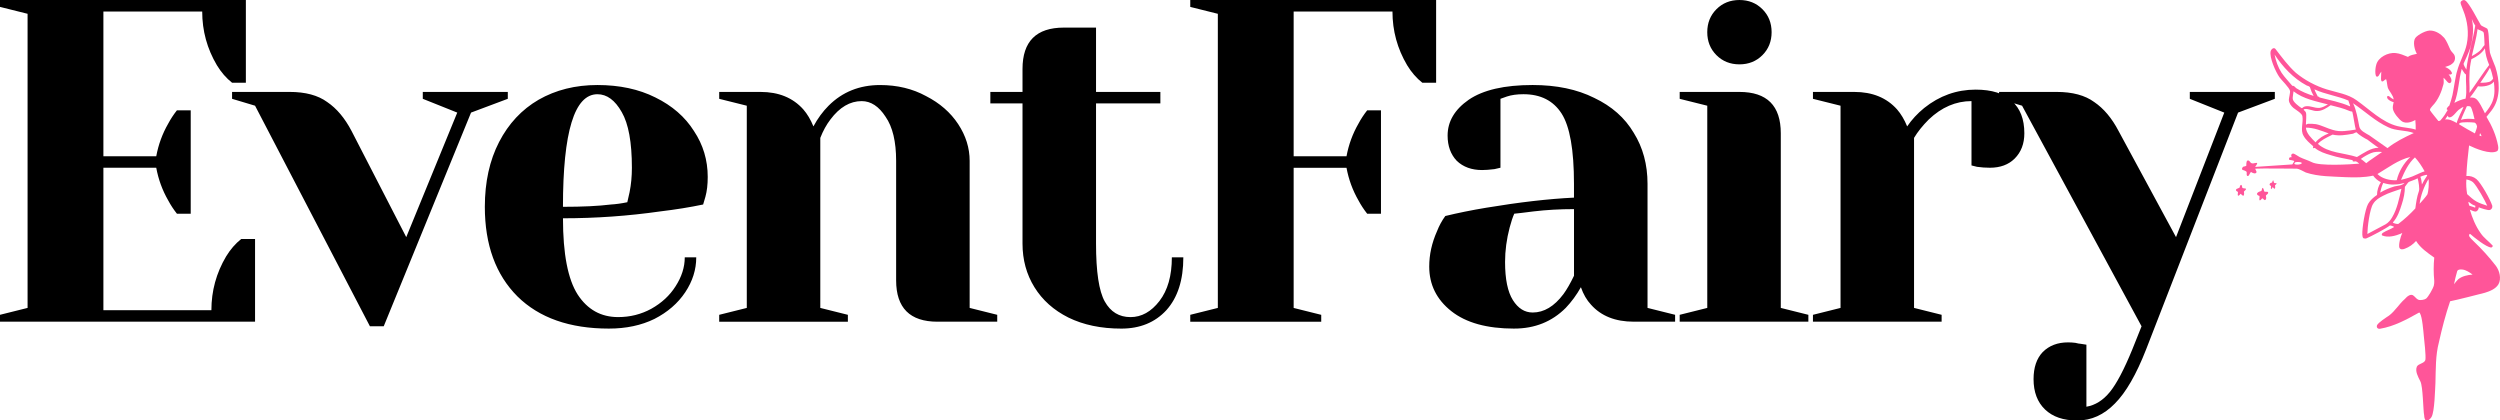 <?xml version="1.0" encoding="UTF-8" standalone="no"?>
<!-- Created with Inkscape (http://www.inkscape.org/) -->
<svg xmlns:inkscape="http://www.inkscape.org/namespaces/inkscape" xmlns:sodipodi="http://sodipodi.sourceforge.net/DTD/sodipodi-0.dtd" xmlns="http://www.w3.org/2000/svg" xmlns:svg="http://www.w3.org/2000/svg" width="217.012mm" height="36.501mm" viewBox="0 0 217.012 36.501" version="1.1" id="svg1" inkscape:version="1.3.2 (091e20e, 2023-11-25)" sodipodi:docname="eventfairy-logo.svg" xml:space="preserve">
  <defs id="defs1"></defs>
  <g inkscape:label="Layer 1" inkscape:groupmode="layer" id="layer1" transform="translate(-337.941,-280.085)">
    <path style="font-weight:bold;font-size:39.892px;line-height:1.45;font-family:'Yeseva One';-inkscape-font-specification:'Yeseva One Bold';letter-spacing:-1.995px;stroke-width:0.265" d="m 337.941,307.411 2.394,-0.598 v -25.531 l -2.394,-0.598 v -0.598 h 21.342 v 7.181 h -1.197 q -0.758,-0.598 -1.316,-1.516 -1.277,-2.154 -1.277,-4.667 h -8.577 v 12.566 h 4.588 q 0.279,-1.516 1.037,-2.832 0.319,-0.598 0.758,-1.157 h 1.197 v 8.976 h -1.197 q -0.439,-0.558 -0.758,-1.157 -0.758,-1.316 -1.037,-2.832 h -4.588 V 307.012 h 9.375 q 0,-2.513 1.277,-4.667 0.558,-0.918 1.316,-1.516 h 1.197 v 7.181 h -22.14 z m 22.14,-18.151 -1.995,-0.598 v -0.598 h 4.987 q 2.074,0 3.271,0.878 1.237,0.838 2.114,2.513 l 4.747,9.215 4.428,-10.811 -2.992,-1.197 v -0.598 h 7.38 v 0.598 l -3.191,1.197 -7.58,18.55 h -1.197 z m 30.717,19.348 q -5.106,0 -7.939,-2.792 -2.832,-2.832 -2.832,-7.779 0,-3.231 1.237,-5.625 1.237,-2.394 3.431,-3.67 2.234,-1.277 5.106,-1.277 2.872,0 5.026,1.077 2.194,1.077 3.351,2.912 1.197,1.795 1.197,3.989 0,0.997 -0.199,1.715 l -0.199,0.678 q -1.715,0.359 -3.71,0.598 -4.189,0.598 -8.457,0.598 0,4.628 1.277,6.622 1.277,1.955 3.511,1.955 1.556,0 2.872,-0.718 1.356,-0.758 2.114,-1.955 0.798,-1.237 0.798,-2.513 h 0.997 q 0,1.596 -0.957,3.032 -0.957,1.436 -2.673,2.314 -1.715,0.838 -3.949,0.838 z m -3.989,-10.571 q 2.553,0 4.149,-0.199 0.678,-0.04 1.436,-0.199 0.04,-0.199 0.199,-0.878 0.199,-0.997 0.199,-2.114 0,-3.311 -0.878,-4.827 -0.878,-1.556 -2.114,-1.556 -2.992,0 -2.992,9.774 z m 13.563,9.375 2.394,-0.598 v -17.553 l -2.394,-0.598 v -0.598 h 3.59 q 2.354,0 3.71,1.516 0.519,0.598 0.878,1.476 0.558,-1.037 1.316,-1.795 1.795,-1.795 4.468,-1.795 2.234,0 3.989,0.957 1.795,0.918 2.792,2.433 0.997,1.516 0.997,3.191 v 12.766 l 2.394,0.598 v 0.598 h -5.186 q -3.59,0 -3.59,-3.59 v -10.372 q 0,-2.513 -0.918,-3.83 -0.878,-1.356 -2.074,-1.356 -1.516,0 -2.713,1.596 -0.519,0.678 -0.878,1.596 v 14.76 l 2.394,0.598 v 0.598 h -11.17 z m 34.905,1.197 q -2.633,0 -4.588,-0.957 -1.915,-0.957 -2.952,-2.633 -1.037,-1.675 -1.037,-3.79 v -12.167 h -2.792 v -0.997 h 2.792 v -1.995 q 0,-3.59 3.59,-3.59 h 2.792 v 5.585 h 5.585 v 0.997 h -5.585 v 12.167 q 0,3.67 0.758,5.026 0.758,1.356 2.234,1.356 1.436,0 2.513,-1.396 1.077,-1.396 1.077,-3.79 h 0.997 q 0,2.952 -1.476,4.588 -1.476,1.596 -3.909,1.596 z m 5.984,-1.197 2.394,-0.598 v -25.531 l -2.394,-0.598 v -0.598 h 21.342 v 7.181 h -1.197 q -0.758,-0.598 -1.316,-1.516 -1.277,-2.154 -1.277,-4.667 h -8.577 v 12.566 h 4.588 q 0.279,-1.516 1.037,-2.832 0.319,-0.598 0.758,-1.157 h 1.197 v 8.976 h -1.197 q -0.439,-0.558 -0.758,-1.157 -0.758,-1.316 -1.037,-2.832 h -4.588 v 12.167 l 2.394,0.598 v 0.598 h -11.369 z m 28.124,1.197 q -3.55,0 -5.465,-1.516 -1.915,-1.516 -1.915,-3.87 0,-1.556 0.678,-3.072 0.279,-0.718 0.718,-1.316 1.636,-0.399 3.55,-0.718 4.308,-0.718 7.619,-0.878 v -1.197 q 0,-4.428 -1.077,-6.104 -1.077,-1.675 -3.311,-1.675 -0.838,0 -1.436,0.199 l -0.558,0.199 v 5.984 l -0.519,0.12 q -0.638,0.08 -1.077,0.08 -1.356,0 -2.194,-0.798 -0.798,-0.838 -0.798,-2.194 0,-1.835 1.835,-3.112 1.875,-1.277 5.545,-1.277 3.112,0 5.346,1.117 2.274,1.077 3.431,3.032 1.197,1.915 1.197,4.428 v 10.771 l 2.394,0.598 v 0.598 h -3.59 q -2.394,0 -3.71,-1.476 -0.558,-0.598 -0.878,-1.516 -0.558,0.997 -1.316,1.795 -1.795,1.795 -4.468,1.795 z m 1.596,-1.396 q 1.476,0 2.673,-1.596 0.439,-0.598 0.918,-1.596 v -5.784 q -1.835,0 -3.511,0.199 -1.237,0.16 -1.675,0.199 -0.199,0.439 -0.399,1.197 -0.399,1.516 -0.399,2.992 0,2.234 0.678,3.311 0.678,1.077 1.715,1.077 z m 12.765,0.199 2.394,-0.598 v -17.553 l -2.394,-0.598 v -0.598 h 5.186 q 3.59,0 3.59,3.59 v 15.159 l 2.394,0.598 v 0.598 h -11.17 z m 5.186,-21.741 q -1.197,0 -1.995,-0.798 -0.798,-0.798 -0.798,-1.995 0,-1.197 0.798,-1.995 0.798,-0.798 1.995,-0.798 1.197,0 1.995,0.798 0.798,0.798 0.798,1.995 0,1.197 -0.798,1.995 -0.798,0.798 -1.995,0.798 z m 6.382,21.741 2.394,-0.598 v -17.553 l -2.394,-0.598 v -0.598 h 3.59 q 2.354,0 3.71,1.516 0.519,0.598 0.878,1.476 0.598,-0.878 1.476,-1.596 1.995,-1.596 4.468,-1.596 2.114,0 3.151,0.997 1.077,0.957 1.077,2.792 0,1.356 -0.838,2.194 -0.798,0.798 -2.154,0.798 -0.558,0 -1.117,-0.08 l -0.479,-0.12 V 288.861 q -2.035,0 -3.71,1.596 -0.798,0.798 -1.277,1.596 v 14.76 l 2.394,0.598 v 0.598 h -11.17 z m 22.938,9.175 q -1.795,0 -2.792,-0.957 -0.997,-0.957 -0.997,-2.633 0,-1.516 0.798,-2.354 0.838,-0.838 2.194,-0.838 0.319,0 0.638,0.04 0.319,0.08 0.439,0.08 l 0.519,0.08 v 5.385 q 1.157,-0.199 2.034,-1.277 0.878,-1.077 1.955,-3.71 l 0.798,-1.995 -10.372,-19.148 -1.995,-0.598 v -0.598 h 4.987 q 2.074,0 3.271,0.878 1.237,0.838 2.114,2.513 l 4.987,9.215 4.189,-10.811 -2.992,-1.197 v -0.598 h 7.38 v 0.598 l -3.191,1.197 -7.978,20.545 q -1.277,3.271 -2.713,4.707 -1.436,1.476 -3.271,1.476 z" id="text3" aria-label="EventFairy"></path>
    <path style="font-size:33.565px;line-height:1.45;font-family:FAIRY;-inkscape-font-specification:FAIRY;letter-spacing:0px;fill:#ff5599;fill-opacity:1;stroke-width:0.265" d="m 549.013,316.271 c 0.269,-0.47 0.302,-2.417 0.336,-2.954 0.034,-1.175 0,-2.383 0.302,-3.524 0.269,-1.208 0.571,-2.383 0.973,-3.558 0.403,-0.067 2.652,-0.638 3.021,-0.738 0.436,-0.134 0.94,-0.336 1.175,-0.738 0.269,-0.47 0.101,-1.175 -0.235,-1.611 -0.571,-0.738 -1.208,-1.443 -1.88,-2.081 -0.101,-0.101 -0.436,-0.403 -0.436,-0.537 0,-0.067 0.034,-0.168 0.101,-0.134 0.302,0.269 1.376,1.141 1.813,1.175 0.067,0 0.168,-0.101 0.134,-0.168 -0.336,-0.369 -0.772,-0.671 -1.041,-1.074 -0.436,-0.604 -0.738,-1.343 -0.94,-2.047 0.168,0.067 0.336,0.168 0.503,0.168 0.168,-0.034 0.269,-0.201 0.269,-0.369 0.168,0.067 0.772,0.269 0.94,0.235 0.168,-0.034 0.269,-0.201 0.235,-0.369 -0.168,-0.537 -0.973,-1.98 -1.376,-2.316 -0.235,-0.201 -0.571,-0.302 -0.873,-0.269 0.034,-0.906 0.134,-1.779 0.235,-2.652 0.537,0.269 1.846,0.806 2.417,0.503 0.134,-0.067 0.134,-0.302 0.101,-0.47 -0.168,-0.906 -0.537,-1.745 -1.007,-2.517 0.201,-0.269 0.403,-0.47 0.571,-0.738 0.671,-1.007 0.571,-2.45 0.201,-3.591 -0.067,-0.168 -0.436,-1.074 -0.47,-1.242 -0.067,-0.403 -0.067,-0.839 -0.101,-1.242 0,-0.168 -0.034,-0.705 -0.134,-0.839 -0.067,-0.067 -0.537,-0.235 -0.571,-0.336 -0.235,-0.369 -0.973,-1.88 -1.343,-2.115 -0.134,-0.101 -0.403,0.034 -0.403,0.201 0,0.134 0.201,0.537 0.235,0.671 0.369,0.906 0.503,1.947 0.302,2.92 -0.168,0.806 -0.638,1.544 -0.839,2.35 -0.101,0.235 -0.336,1.813 -0.403,2.081 -0.067,0.302 -0.168,0.604 -0.269,0.906 -0.168,0.101 -0.336,0.369 -0.134,0.369 -0.168,0.302 -0.369,0.604 -0.604,0.873 -0.034,0.067 -0.201,0.134 -0.235,0.067 -0.101,-0.134 -0.638,-0.772 -0.705,-0.906 -0.034,-0.134 0.134,-0.269 0.201,-0.369 0.503,-0.503 0.806,-1.242 0.973,-1.913 0.034,-0.168 0,-0.369 0,-0.537 0.235,0.168 0.436,0.638 0.638,0.403 0.134,-0.201 -0.034,-0.503 -0.201,-0.705 0.168,0.067 0.369,-0.034 0.269,-0.168 -0.101,-0.235 -0.336,-0.369 -0.571,-0.47 0.201,-0.067 0.47,-0.134 0.638,-0.302 0.269,-0.201 0.302,-0.638 0.067,-0.873 -0.134,-0.134 -0.235,-0.269 -0.302,-0.436 -0.134,-0.302 -0.269,-0.638 -0.47,-0.906 -0.302,-0.336 -0.705,-0.604 -1.141,-0.638 -0.369,-0.067 -1.141,0.336 -1.376,0.638 -0.235,0.336 -0.067,1.041 0.134,1.376 -0.269,0.067 -0.571,0.101 -0.772,0.269 -0.336,-0.134 -0.705,-0.302 -1.074,-0.336 -0.671,-0.067 -1.51,0.369 -1.678,1.007 -0.134,0.436 -0.134,1.309 0.201,0.973 0.034,-0.067 0.201,-0.336 0.235,-0.369 0,0.403 -0.134,1.041 0.201,0.806 0.101,-0.067 0.201,-0.201 0.235,-0.101 0.067,0.235 0.067,0.47 0.134,0.705 0.134,0.336 0.47,0.638 0.503,1.007 -0.101,-0.067 -0.201,-0.101 -0.302,-0.201 -0.201,-0.201 -0.369,-0.067 -0.201,0.168 0.134,0.134 0.336,0.235 0.503,0.269 -0.034,0.201 -0.101,0.369 -0.067,0.571 0.034,0.336 0.537,0.94 0.806,1.108 0.336,0.201 0.806,0.067 1.141,-0.134 0.034,0.302 0.034,0.571 0.034,0.839 -0.503,-0.168 -1.074,-0.168 -1.578,-0.302 -1.343,-0.336 -2.417,-1.443 -3.558,-2.249 -0.738,-0.537 -1.712,-0.671 -2.585,-0.94 -0.973,-0.302 -1.913,-0.806 -2.685,-1.443 -0.671,-0.604 -1.208,-1.343 -1.779,-2.081 -0.134,-0.134 -0.336,0 -0.403,0.201 -0.134,0.537 0.436,1.813 0.772,2.282 0.134,0.201 0.873,0.906 0.906,1.175 0.034,0.101 -0.101,0.638 -0.101,0.772 0,0.269 0.201,0.537 0.403,0.705 0.168,0.134 0.738,0.47 0.772,0.705 0.101,0.571 -0.201,1.208 0.101,1.712 0.201,0.369 0.537,0.638 0.839,0.906 0,0 -0.034,0.134 0,0.168 0.034,0.034 0.134,-0.067 0.168,0 0.369,0.302 0.873,0.47 1.343,0.604 0.604,0.201 1.276,0.302 1.913,0.436 -0.034,0.134 0.101,0.134 0.235,0.101 0.101,0 0.269,0.134 0.336,0.201 -0.772,0.067 -3.457,0.235 -4.129,-0.134 -0.336,-0.168 -0.705,-0.269 -1.041,-0.436 -0.067,-0.034 -0.47,-0.302 -0.537,-0.302 -0.067,-0.034 -0.201,0.067 -0.201,0.134 0,0.034 0.034,0.134 0.034,0.168 0,0.034 -0.134,0 -0.168,0.034 -0.067,0.067 -0.067,0.168 -0.034,0.201 0.067,0.034 0.403,0.034 0.436,0.134 0,0 -0.168,0.269 -0.168,0.269 -0.403,0.034 -2.618,0.168 -3.021,0.201 -0.067,0 -0.235,0.034 -0.201,0 0.067,-0.101 0.134,-0.168 0.168,-0.269 0.034,-0.168 -0.302,0.034 -0.47,-0.034 -0.134,-0.034 -0.168,-0.201 -0.269,-0.235 -0.201,-0.067 -0.201,0.235 -0.201,0.403 0.034,0.101 -0.201,0.101 -0.269,0.134 -0.067,0.034 -0.134,0.201 -0.101,0.235 0.101,0.101 0.403,0.101 0.403,0.269 0,0.134 -0.034,0.302 0.101,0.302 0.134,0 0.201,-0.403 0.302,-0.336 0.134,0.101 0.369,0.168 0.436,0.034 0.067,-0.101 -0.168,-0.336 -0.067,-0.336 0.47,-0.034 3.122,0 3.592,0 0.134,0 0.638,0.269 0.772,0.336 1.108,0.369 2.316,0.336 3.457,0.403 0.806,0.034 1.611,0.034 2.383,-0.134 0.168,0.235 0.403,0.436 0.671,0.571 -0.201,0.302 -0.336,0.705 -0.336,1.108 -0.302,0.201 -0.604,0.47 -0.772,0.772 -0.269,0.47 -0.537,2.148 -0.503,2.685 0,0.101 0.034,0.269 0.101,0.302 0.101,0.034 0.201,0.034 0.269,0 0.336,-0.134 1.745,-0.873 2.014,-1.108 0.034,-0.034 0.403,0.101 0.369,0.134 -0.302,0.201 -0.671,0.302 -0.973,0.503 -0.101,0.067 -0.134,0.201 -0.034,0.235 0.503,0.201 1.108,0.034 1.611,-0.168 0.067,-0.034 0.134,-0.101 0.101,-0.034 -0.134,0.269 -0.336,1.007 -0.235,1.275 0.101,0.168 0.302,0.134 0.47,0.067 0.369,-0.134 0.705,-0.369 0.973,-0.671 0.369,0.604 1.007,1.041 1.578,1.443 -0.067,0.671 -0.067,1.343 0,2.014 0,0.134 0,0.269 -0.034,0.403 -0.067,0.269 -0.47,0.973 -0.671,1.141 -0.134,0.101 -0.503,0.168 -0.671,0.101 -0.168,-0.067 -0.269,-0.235 -0.403,-0.336 -0.235,-0.235 -0.571,0.034 -0.772,0.269 -0.503,0.436 -0.839,1.041 -1.376,1.443 -0.201,0.134 -0.94,0.604 -1.041,0.839 -0.067,0.201 0.067,0.336 0.269,0.302 1.208,-0.201 2.316,-0.806 3.39,-1.41 0.034,0.034 0.067,0.034 0.067,0.067 0.201,0.302 0.302,1.611 0.336,1.98 0.034,0.336 0.201,1.745 0.134,2.081 -0.101,0.302 -0.604,0.302 -0.738,0.571 -0.168,0.403 0.101,0.873 0.302,1.276 0.235,0.436 0.235,2.484 0.336,2.987 0,0.101 0.034,0.369 0.168,0.403 0.168,0.067 0.369,-0.134 0.47,-0.302 z m 2.786,-30.679 c 0.201,-0.436 0.403,-0.873 0.571,-1.343 0.235,-0.806 0.336,-1.712 0.134,-2.517 0.101,0.201 0.168,0.403 0.302,0.571 -0.201,1.309 -0.638,2.551 -0.772,3.826 -0.067,-0.134 -0.269,-0.403 -0.235,-0.537 z m 1.208,-2.987 c 0.168,0.134 0.47,0.134 0.537,0.336 0.034,0.168 0.067,0.873 0.067,1.041 0,0.034 -0.101,0.134 -0.134,0.168 -0.201,0.369 -0.604,0.604 -0.973,0.806 0.168,-0.772 0.403,-1.544 0.503,-2.35 z m -0.705,3.994 c 0,-0.47 0.067,-0.906 0.168,-1.376 0.436,-0.201 0.906,-0.503 1.175,-0.94 0.034,0.47 0.168,0.973 0.369,1.443 -0.235,0.269 -1.477,2.115 -1.712,2.417 0.034,-0.537 -0.034,-1.041 0,-1.544 z m -15.037,1.141 c -0.101,-0.101 -0.201,-0.235 -0.336,-0.201 -0.302,-0.369 -0.671,-0.738 -0.94,-1.141 -0.302,-0.47 -0.503,-1.041 -0.604,-1.578 0.705,1.074 1.645,2.081 2.786,2.685 0.101,0.034 0.269,0.067 0.302,0.201 0.067,0.235 0.168,0.47 0.302,0.705 -0.537,-0.168 -1.041,-0.369 -1.51,-0.671 z m 15.977,-0.47 c 0.302,-0.436 0.604,-0.873 0.839,-1.309 0.134,0.302 0.201,0.604 0.269,0.906 0.034,0.067 -0.134,0.201 -0.168,0.235 -0.168,0.168 -0.705,0.168 -0.94,0.168 z m -1.611,-1.208 c 0.034,0.067 0.201,0.336 0.235,0.369 0.034,0.067 0.134,0.101 0.134,0.134 -0.034,0.705 0.101,1.41 -0.034,2.081 -0.336,0.067 -0.671,0.201 -0.973,0.369 0.369,-0.94 0.369,-1.98 0.638,-2.954 z m 1.208,2.585 c -0.134,-0.101 -0.336,-0.101 -0.503,-0.101 0.269,-0.302 0.47,-0.638 0.705,-0.973 0.403,0.067 1.141,-0.034 1.376,-0.403 0.067,0.537 0.101,1.074 -0.067,1.578 -0.134,0.436 -0.403,0.806 -0.705,1.175 -0.134,-0.269 -0.537,-1.141 -0.806,-1.275 z m -13.56,-0.101 c 0,-0.034 -0.067,-0.101 -0.134,-0.067 -0.101,-0.201 -0.235,-0.436 -0.302,-0.638 0.94,0.436 2.014,0.571 2.954,0.973 0,0.101 0.201,0.503 0.134,0.503 -0.839,-0.369 -1.745,-0.537 -2.652,-0.772 z m -2.316,0.134 c -0.034,-0.101 0.067,-0.571 0.067,-0.671 0.839,0.671 1.98,0.873 2.987,1.141 -0.235,0.134 -0.47,0.269 -0.738,0.302 -0.47,0.034 -0.906,-0.269 -1.343,-0.101 -0.067,0.034 -0.168,0.168 -0.235,0.101 -0.201,-0.134 -0.705,-0.503 -0.738,-0.772 z m 6.646,3.155 c -0.336,-0.201 -0.806,-0.403 -0.873,-0.772 -0.134,-0.671 -0.235,-1.376 -0.537,-2.014 1.041,0.705 1.947,1.578 3.054,2.081 0.671,0.336 1.51,0.235 2.215,0.503 -0.806,0.369 -1.611,0.772 -2.282,1.309 -0.201,-0.134 -1.376,-0.973 -1.578,-1.108 z m -3.155,-0.47 c -0.503,-0.134 -0.973,-0.403 -1.477,-0.503 -0.235,-0.034 -0.436,-0.034 -0.671,-0.034 -0.101,0 -0.201,0.134 -0.201,0.034 0,-0.168 0.067,-0.839 0,-1.007 -0.034,-0.101 -0.134,-0.168 -0.201,-0.235 0,0 0,-0.034 0.067,-0.067 0.369,-0.067 0.738,0.201 1.141,0.168 0.403,0 0.806,-0.269 1.141,-0.503 0.537,0.134 1.108,0.269 1.645,0.503 0.034,0.034 0.235,0.034 0.235,0.067 0.067,0.201 0.235,1.376 0.302,1.544 -0.671,0.101 -1.343,0.235 -1.98,0.034 z m 11.614,-2.047 c 0.034,-0.034 0.269,-0.034 0.336,0.034 0.134,0.168 0.302,0.906 0.336,1.074 -0.369,-0.034 -0.806,-0.067 -1.175,0.067 0.134,-0.369 0.336,-0.772 0.503,-1.175 z m -1.88,1.141 c 0.067,-0.134 0.168,-0.235 0.235,-0.336 0.034,0.034 0.034,0.101 0.034,0.101 0.067,0.101 0.235,0.034 0.336,-0.034 0.235,-0.168 0.369,-0.403 0.571,-0.571 0.134,-0.101 0.47,-0.336 0.403,-0.201 -0.101,0.201 -0.537,1.108 -0.571,1.343 -0.302,-0.168 -0.671,-0.369 -1.007,-0.302 z m 1.242,0.436 c -0.067,-0.034 0,-0.101 0.034,-0.134 0.235,-0.101 1.041,-0.067 1.275,-0.034 0.134,0.034 0.269,0.302 0.201,0.436 0,0.067 -0.134,0.403 -0.168,0.503 -0.436,-0.235 -0.906,-0.503 -1.343,-0.772 z m -13.326,0.269 c 0.705,0 1.343,0.269 1.98,0.503 -0.436,0.168 -0.839,0.403 -1.141,0.772 -0.369,-0.369 -0.806,-0.772 -0.839,-1.276 z m 1.041,1.41 c 0.302,-0.336 0.738,-0.537 1.141,-0.738 0.034,0 0.101,-0.067 0.134,-0.067 0.571,0.134 1.141,0.034 1.712,-0.067 0.134,0 0.336,-0.201 0.403,-0.101 0.134,0.168 0.738,0.537 0.906,0.604 0.134,0.101 0.839,0.638 0.973,0.705 -0.671,0 -1.309,0.47 -1.88,0.806 -1.141,-0.369 -2.484,-0.336 -3.39,-1.141 z m 14.03,-0.738 c 0.034,-0.101 0.034,-0.235 0.067,-0.168 0.034,0.101 0.168,0.269 0.067,0.235 -0.034,-0.034 -0.168,-0.034 -0.134,-0.067 z m -10.305,2.047 c 0.269,-0.201 0.571,-0.369 0.873,-0.503 0.302,-0.134 0.671,-0.134 0.973,-0.101 -0.168,0.134 -1.208,0.806 -1.376,0.973 -0.168,-0.134 -0.302,-0.269 -0.47,-0.369 z m 1.443,1.309 c 0.906,-0.537 1.813,-1.242 2.853,-1.477 -0.571,0.537 -1.007,1.275 -1.175,2.014 -0.604,0.034 -1.275,-0.134 -1.678,-0.537 z m 3.256,-1.443 c 0.336,0.369 0.604,0.772 0.839,1.208 -0.235,0.067 -0.503,0.201 -0.738,0.302 -0.403,0.201 -0.873,0.336 -1.309,0.436 0.302,-0.705 0.638,-1.443 1.208,-1.947 z m -10.405,0.604 c -0.101,-0.034 -0.067,-0.101 0,-0.168 0.101,-0.067 0.436,-0.034 0.537,0 0.034,0 0.034,0.101 0.034,0.101 -0.168,0.101 -0.403,0.101 -0.571,0.067 z m 10.875,1.074 c 0.235,-0.101 0.705,-0.269 0.571,-0.067 -0.168,0.235 -0.302,0.47 -0.436,0.738 -0.034,-0.235 -0.034,-0.436 -0.134,-0.671 z m -2.383,3.961 c 0.403,-0.436 0.604,-1.041 0.772,-1.578 0.168,-0.503 0.269,-1.007 0.269,-1.51 0.067,-0.067 0.269,-0.403 0.369,-0.436 0.235,-0.101 0.503,-0.168 0.738,-0.302 0.067,0.235 0.201,0.94 0.101,1.141 -0.168,0.47 -0.235,0.973 -0.302,1.477 -0.436,0.47 -0.94,0.94 -1.477,1.343 -0.067,0.034 -0.503,-0.067 -0.47,-0.134 z m 3.088,-3.759 c 0.067,0.302 0,1.108 -0.101,1.343 -0.101,0.168 -0.571,0.705 -0.671,0.806 0.101,-0.738 0.369,-1.477 0.772,-2.148 z m 4.162,1.947 c -0.302,-0.168 -0.537,-0.403 -0.806,-0.638 -0.067,-0.403 -0.101,-0.839 -0.067,-1.275 0.201,0.034 0.403,0.101 0.571,0.235 0.336,0.302 1.074,1.645 1.242,2.047 -0.302,-0.101 -0.638,-0.201 -0.94,-0.369 z m -17.756,-1.108 c 0,-0.034 0.034,-0.101 0.067,-0.134 0.034,0 0.134,0.168 0.168,0.134 0.067,-0.034 0.067,-0.168 0.034,-0.269 0,-0.067 0.168,-0.134 0.134,-0.201 -0.034,-0.034 -0.168,0 -0.201,-0.034 -0.034,-0.034 -0.067,-0.201 -0.067,-0.201 -0.034,-0.067 -0.101,0.067 -0.101,0.134 0,0.067 -0.101,0.034 -0.134,0.067 -0.067,0.034 -0.101,0.101 -0.101,0.168 0,0.034 0.134,0.067 0.134,0.134 -0.034,0.101 -0.034,0.269 0.067,0.201 z m 9.667,-0.503 c 0.336,0.101 0.671,0.168 1.007,0.134 0.302,0 0.571,-0.067 0.839,-0.134 -0.201,0.235 -0.571,0.235 -0.873,0.302 -0.436,0.134 -0.839,0.302 -1.242,0.537 0.067,-0.269 0.134,-0.571 0.269,-0.839 z m -12.386,0.94 c 0,0 0.201,0.168 0.201,0.168 0.067,0.034 0.101,-0.067 0.101,-0.134 0.034,-0.067 -0.034,-0.201 0,-0.235 0.067,-0.067 0.201,-0.168 0.168,-0.235 -0.034,-0.034 -0.269,-0.034 -0.302,-0.067 -0.034,-0.034 -0.034,-0.235 -0.101,-0.269 -0.101,0 -0.134,0.134 -0.134,0.201 0,0.067 -0.269,0.134 -0.302,0.168 -0.067,0.134 0,0.168 0.134,0.235 0.034,0.101 -0.034,0.201 0,0.302 0.034,0.101 0.168,-0.034 0.235,-0.134 z m 1.913,0.403 c 0.067,0.034 0.168,0.201 0.235,0.134 0.067,-0.034 0.101,-0.168 0.067,-0.269 0,-0.034 -0.034,-0.101 0,-0.134 0.067,-0.067 0.235,-0.168 0.168,-0.269 -0.067,-0.101 -0.302,0.034 -0.336,-0.101 -0.034,-0.134 -0.101,-0.369 -0.168,-0.235 -0.034,0.067 -0.034,0.235 -0.101,0.235 -0.269,0.067 -0.47,0.235 -0.269,0.369 0.034,0.034 0.134,0.034 0.134,0.067 0.034,0.101 -0.067,0.369 0.034,0.369 0.101,0 0.168,-0.201 0.235,-0.168 z m 9.6,0.47 c 0.201,-0.336 0.537,-0.537 0.873,-0.705 0.503,-0.269 1.041,-0.403 1.578,-0.604 -0.201,0.873 -0.369,1.745 -0.806,2.484 -0.134,0.235 -0.336,0.47 -0.571,0.604 -0.201,0.101 -1.376,0.738 -1.578,0.839 0,-0.537 0.201,-2.182 0.503,-2.618 z m 8.358,0.168 c -0.034,0 -0.134,-0.403 -0.067,-0.336 0.168,0.134 0.336,0.269 0.571,0.336 0.034,0.034 -0.034,0.168 0,0.168 -0.067,-0.034 -0.403,-0.134 -0.503,-0.168 z m -1.074,5.706 c 0.034,-0.168 0.269,-0.201 0.47,-0.168 0.302,0.034 0.604,0.235 0.873,0.436 -0.436,0.034 -0.906,0.134 -1.242,0.403 -0.134,0.134 -0.269,0.302 -0.369,0.436 0.067,-0.369 0.168,-0.738 0.269,-1.108 z" id="text1" aria-label="R"></path>
  </g>
</svg>
